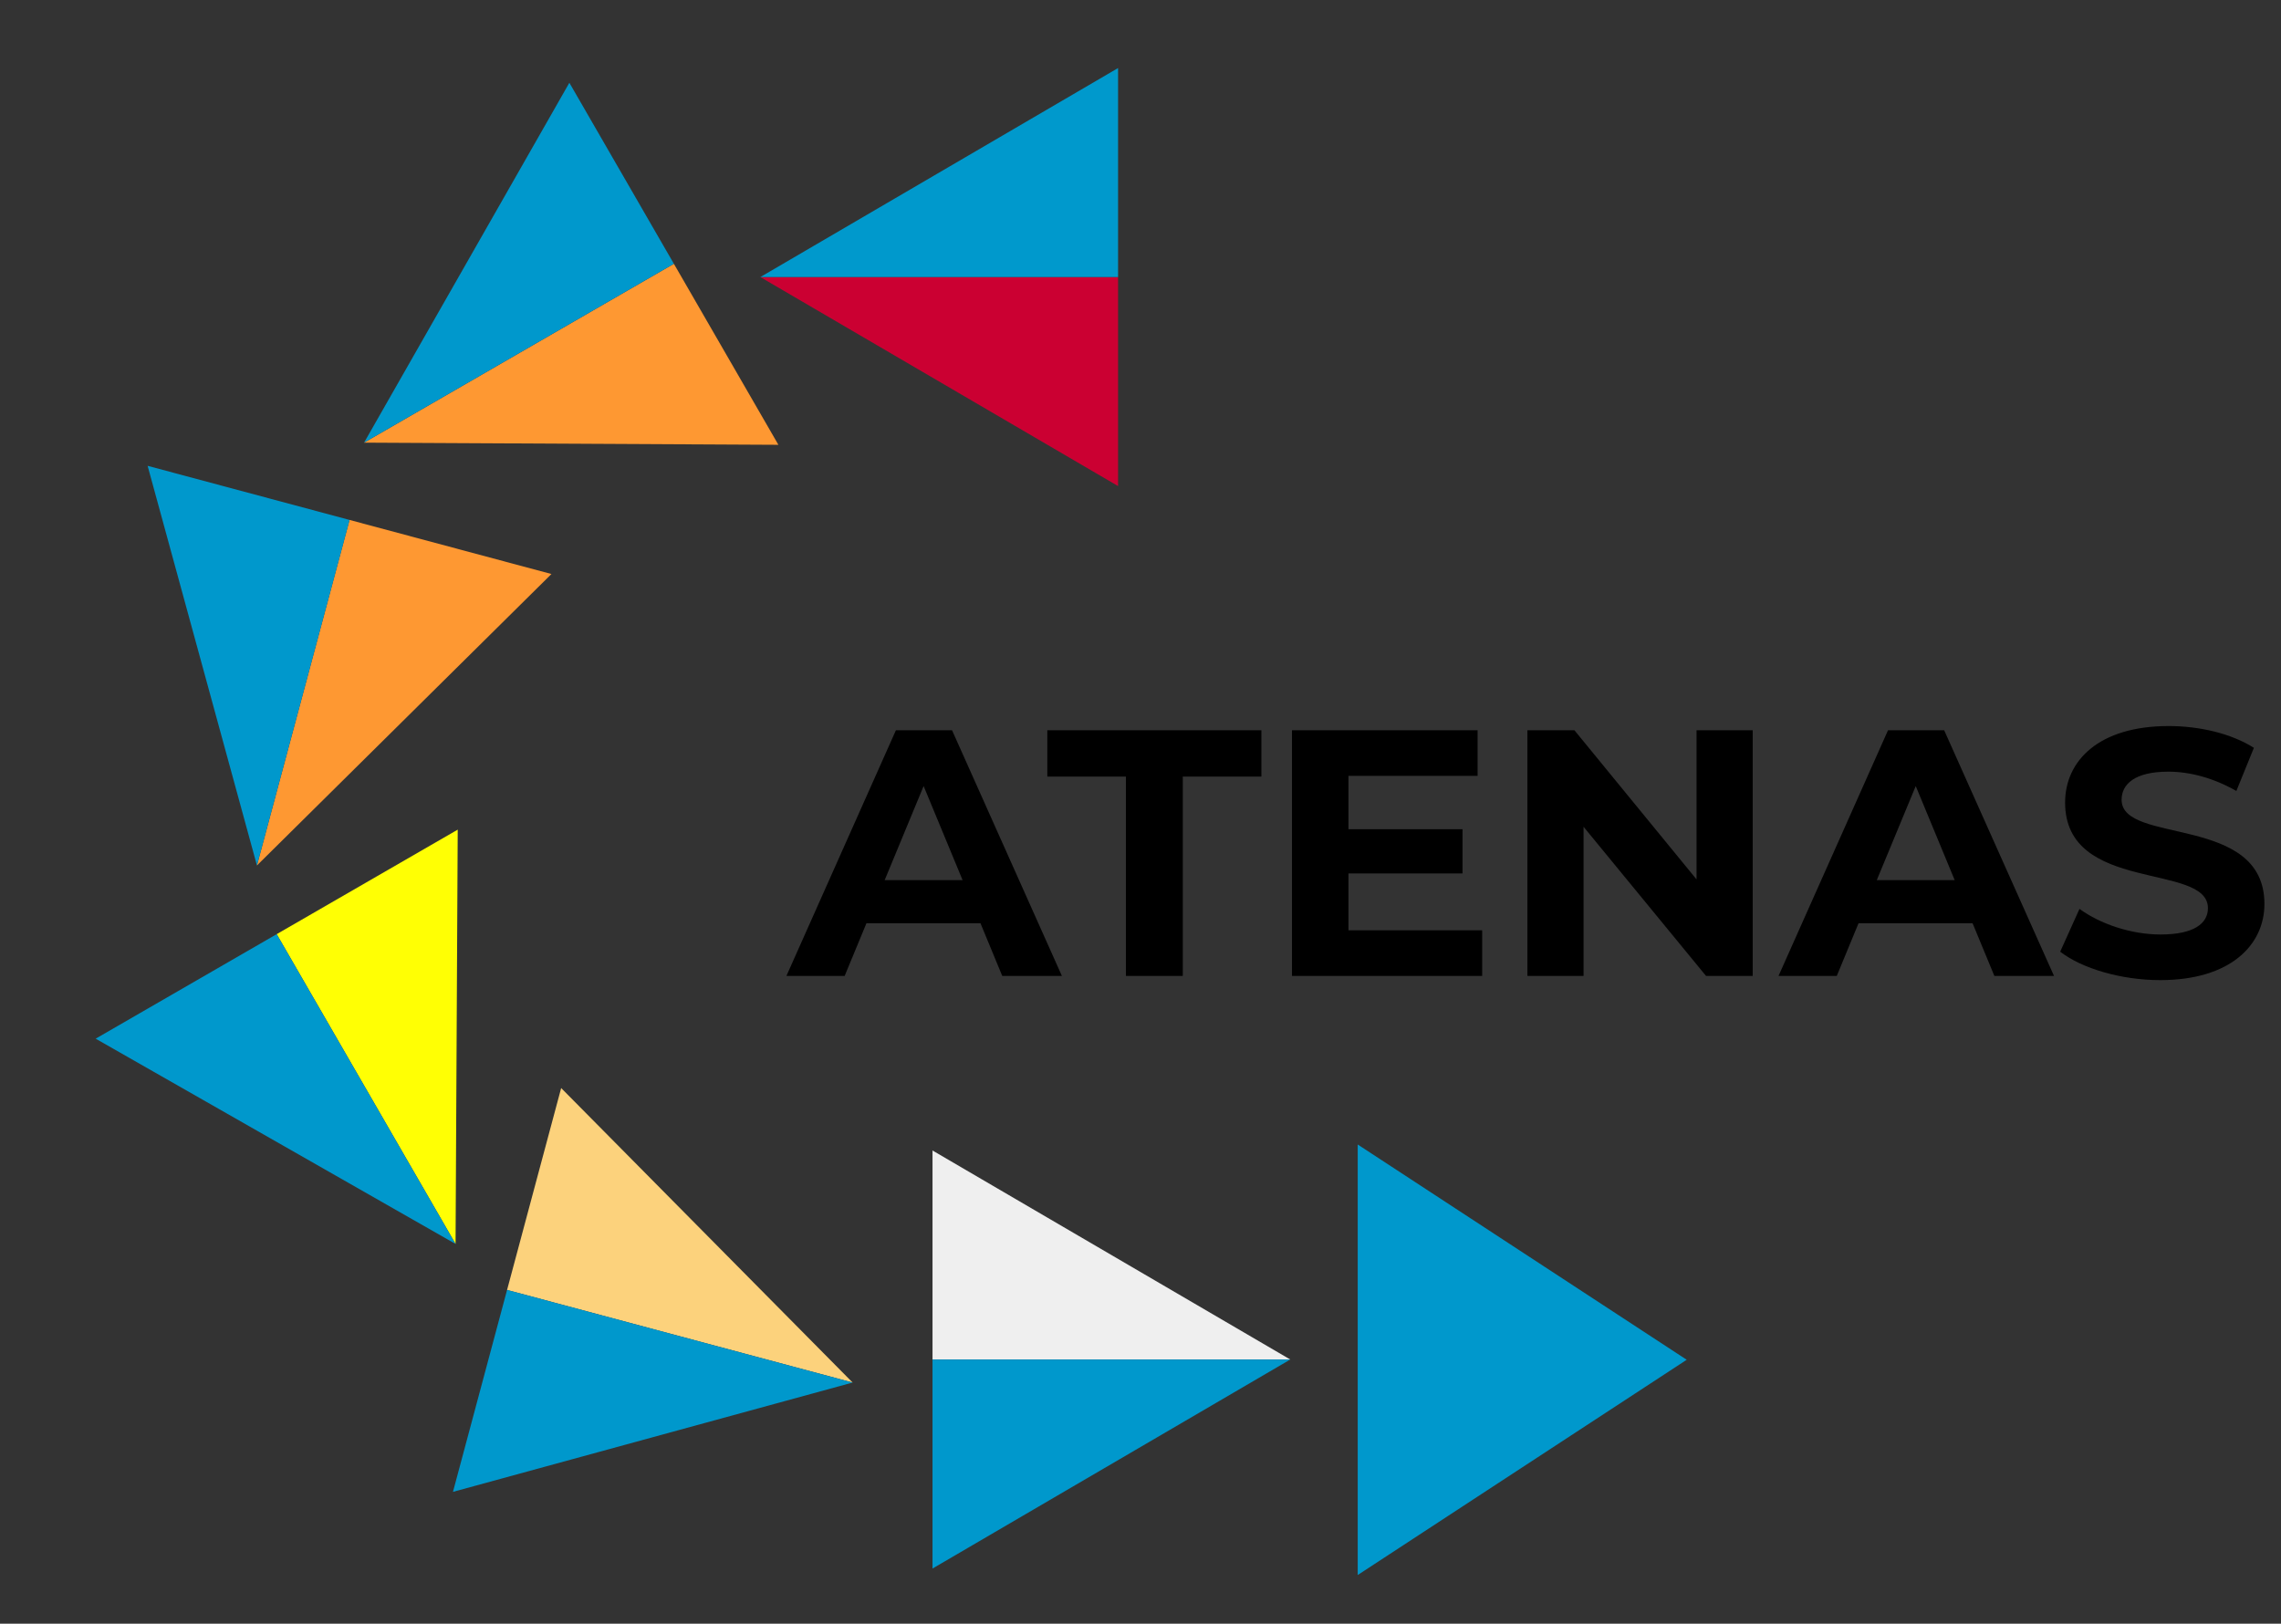 <svg width="177" height="126" viewBox="0 0 177 126" fill="none" xmlns="http://www.w3.org/2000/svg">
<rect x="0" y="0" width="177" height="126" fill="#333333" stroke="none"/>
<path d="M130.885 105.519L105.356 122.223L105.356 88.815L130.885 105.519Z" fill="#0098CC"/>
<g clip-path="url(#clip0_27_63)">
<path d="M28.25 34.35L44.181 6.423L60.401 34.517L28.25 34.35Z" fill="#FE9832"/>
</g>
<g clip-path="url(#clip1_27_63)">
<path d="M28.25 34.35L60.401 34.517L44.181 6.423L28.25 34.35Z" fill="#0098CC"/>
</g>
<g clip-path="url(#clip2_27_63)">
<path d="M19.938 67.161L11.455 36.149L42.79 44.545L19.938 67.161Z" fill="#FE9832"/>
</g>
<g clip-path="url(#clip3_27_63)">
<path d="M19.938 67.161L42.79 44.545L11.455 36.149L19.938 67.161Z" fill="#0098CC"/>
</g>
<g clip-path="url(#clip4_27_63)">
<path d="M35.35 96.532L7.423 80.602L35.518 64.381L35.35 96.532Z" fill="#FFFF04"/>
</g>
<g clip-path="url(#clip5_27_63)">
<path d="M35.35 96.532L35.517 64.381L7.423 80.602L35.35 96.532Z" fill="#0098CC"/>
</g>
<g clip-path="url(#clip6_27_63)">
<path d="M66.161 107.287L35.149 115.77L43.545 84.434L66.161 107.287Z" fill="#FCD27C"/>
</g>
<g clip-path="url(#clip7_27_63)">
<path d="M66.161 107.287L43.545 84.434L35.149 115.77L66.161 107.287Z" fill="#0098CC"/>
</g>
<g clip-path="url(#clip8_27_63)">
<path d="M100.122 105.5L72.362 121.72L72.361 89.28L100.122 105.5Z" fill="#EFEFEF"/>
</g>
<g clip-path="url(#clip9_27_63)">
<path d="M100.122 105.5L72.361 89.28L72.361 121.72L100.122 105.5Z" fill="#0098CC"/>
</g>
<g clip-path="url(#clip10_27_63)">
<path d="M59 21.5L86.76 5.28L86.76 37.72L59 21.5Z" fill="#CB0032"/>
</g>
<g clip-path="url(#clip11_27_63)">
<path d="M59 21.5L86.76 37.72L86.76 5.28L59 21.5Z" fill="#0099CC"/>
</g>
<path d="M77.771 75.731L76.083 71.646H67.233L65.544 75.731H61.024L69.52 56.669H73.877L82.4 75.731H77.771ZM68.649 68.297H74.694L71.671 60.999L68.649 68.297ZM87.369 75.731V60.264H81.269V56.669H97.88V60.264H91.781V75.731H87.369ZM104.638 72.191H115.013V75.731H100.254V56.669H114.659V60.209H104.638V64.348H113.488V67.779H104.638V72.191ZM131.648 56.669H136.005V75.731H132.383L122.88 64.158V75.731H118.523V56.669H122.172L131.648 68.242V56.669ZM154.757 75.731L153.068 71.646H144.218L142.53 75.731H138.01L146.506 56.669H150.863L159.386 75.731H154.757ZM145.634 68.297H151.679L148.657 60.999L145.634 68.297ZM167.627 76.058C164.604 76.058 161.554 75.159 159.866 73.852L161.363 70.53C162.97 71.701 165.366 72.517 167.654 72.517C170.268 72.517 171.33 71.646 171.33 70.475C171.33 66.908 160.247 69.359 160.247 62.279C160.247 59.038 162.861 56.342 168.28 56.342C170.676 56.342 173.127 56.914 174.897 58.031L173.536 61.38C171.766 60.373 169.941 59.882 168.253 59.882C165.639 59.882 164.631 60.863 164.631 62.061C164.631 65.574 175.714 63.15 175.714 70.148C175.714 73.334 173.073 76.058 167.627 76.058Z" fill="black"/>
<defs>
<clipPath id="clip0_27_63">
<rect width="36.122" height="16.5" fill="white" transform="translate(28.25 34.35) rotate(-30)"/>
</clipPath>
<clipPath id="clip1_27_63">
<rect width="36.122" height="16.5" fill="white" transform="matrix(0.866 -0.5 -0.5 -0.866 28.25 34.35)"/>
</clipPath>
<clipPath id="clip2_27_63">
<rect width="36.122" height="16.5" fill="white" transform="translate(19.938 67.161) rotate(-75)"/>
</clipPath>
<clipPath id="clip3_27_63">
<rect width="36.122" height="16.5" fill="white" transform="matrix(0.259 -0.966 -0.966 -0.259 19.938 67.161)"/>
</clipPath>
<clipPath id="clip4_27_63">
<rect width="36.122" height="16.5" fill="white" transform="translate(35.35 96.532) rotate(-120)"/>
</clipPath>
<clipPath id="clip5_27_63">
<rect width="36.122" height="16.5" fill="white" transform="matrix(-0.5 -0.866 -0.866 0.5 35.35 96.532)"/>
</clipPath>
<clipPath id="clip6_27_63">
<rect width="36.122" height="16.5" fill="white" transform="translate(66.161 107.287) rotate(-165)"/>
</clipPath>
<clipPath id="clip7_27_63">
<rect width="36.122" height="16.5" fill="white" transform="matrix(-0.966 -0.259 -0.259 0.966 66.161 107.287)"/>
</clipPath>
<clipPath id="clip8_27_63">
<rect width="36.122" height="16.5" fill="white" transform="translate(100.122 105.5) rotate(180)"/>
</clipPath>
<clipPath id="clip9_27_63">
<rect width="36.122" height="16.5" fill="white" transform="matrix(-1 8.74228e-08 8.74228e-08 1 100.122 105.5)"/>
</clipPath>
<clipPath id="clip10_27_63">
<rect width="36.122" height="16.5" fill="white" transform="translate(59 21.5)"/>
</clipPath>
<clipPath id="clip11_27_63">
<rect width="36.122" height="16.5" fill="white" transform="matrix(1 0 0 -1 59 21.5)"/>
</clipPath>
</defs>
</svg>
